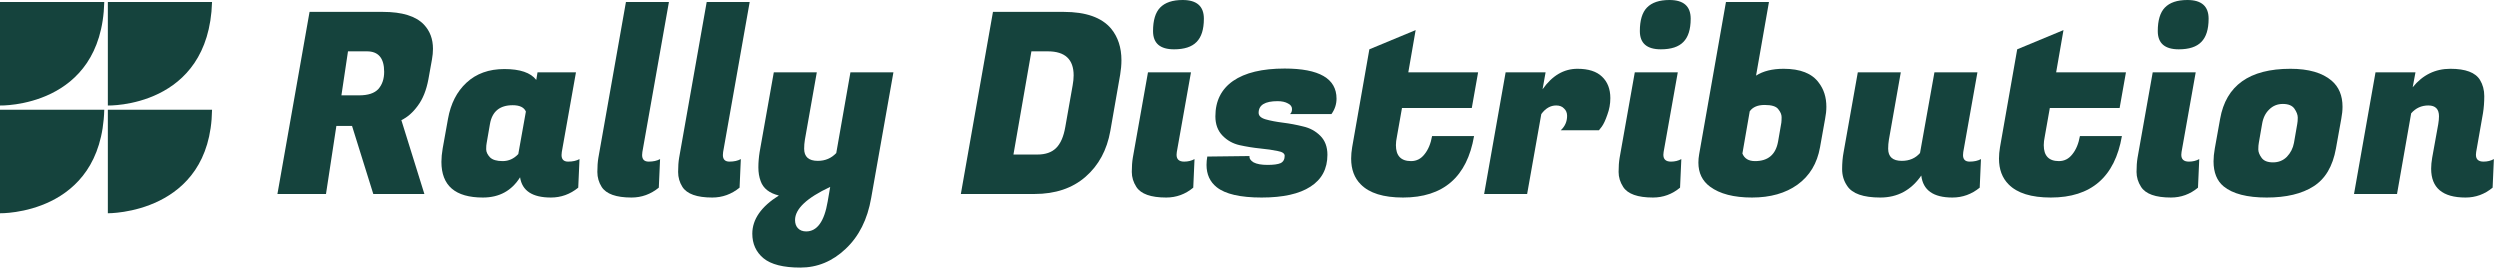 <svg width="254" height="28" viewBox="0 0 254 28" fill="none" xmlns="http://www.w3.org/2000/svg">
<path d="M10.957 10.72C10.957 10.72 21.223 10.995 21.544 0.204H10.957V10.72Z" fill="#15433D"/>
<path d="M0 10.72C0 10.72 10.323 10.995 10.594 0.204H0V10.72Z" fill="#15433D"/>
<path d="M0 21.667C0 21.667 10.29 21.884 10.594 11.151H0V21.667Z" fill="#15433D"/>
<path d="M10.957 21.667C10.957 21.667 21.39 21.779 21.544 11.151H10.957V21.667Z" fill="#15433D"/>
<path d="M247.802 11.82C247.802 11.084 247.442 10.715 246.723 10.715C246.02 10.715 245.438 10.981 244.975 11.512L243.537 19.709H239.168L241.352 7.349H245.412L245.13 8.865C246.14 7.615 247.417 6.989 248.958 6.989C250.5 6.989 251.502 7.366 251.965 8.12C252.256 8.6 252.402 9.148 252.402 9.764C252.402 10.381 252.359 10.955 252.273 11.486L251.579 15.443C251.562 15.546 251.554 15.64 251.554 15.726C251.554 16.188 251.811 16.42 252.325 16.42C252.719 16.42 253.07 16.334 253.378 16.163L253.25 19.066C252.444 19.735 251.528 20.069 250.5 20.069C248.17 20.069 247.005 19.092 247.005 17.139C247.005 16.797 247.04 16.428 247.108 16.034L247.725 12.617C247.776 12.308 247.802 12.043 247.802 11.82Z" fill="#15433D"/>
<path d="M232.707 6.989C234.557 6.989 235.953 7.392 236.895 8.197C237.632 8.831 238 9.713 238 10.844C238 11.22 237.958 11.632 237.872 12.077L237.332 15.084C237.007 16.899 236.245 18.184 235.045 18.938C233.863 19.692 232.279 20.069 230.292 20.069C228.304 20.069 226.848 19.692 225.923 18.938C225.238 18.373 224.896 17.525 224.896 16.394C224.896 16 224.938 15.563 225.024 15.084L225.564 12.077C226.163 8.685 228.544 6.989 232.707 6.989ZM233.401 12.591C233.435 12.42 233.452 12.206 233.452 11.949C233.452 11.675 233.341 11.375 233.118 11.049C232.895 10.724 232.501 10.561 231.936 10.561C231.388 10.561 230.925 10.749 230.549 11.126C230.172 11.486 229.932 11.974 229.829 12.591L229.495 14.518C229.461 14.69 229.444 14.912 229.444 15.186C229.444 15.443 229.555 15.726 229.778 16.034C230 16.343 230.386 16.497 230.934 16.497C231.499 16.497 231.97 16.308 232.347 15.931C232.724 15.537 232.964 15.066 233.067 14.518L233.401 12.591Z" fill="#15433D"/>
<path d="M222.391 16.42C222.785 16.42 223.136 16.334 223.444 16.163L223.316 19.066C222.511 19.735 221.594 20.069 220.566 20.069C219.007 20.069 217.997 19.709 217.534 18.989C217.226 18.51 217.072 18.004 217.072 17.473C217.072 16.925 217.106 16.445 217.174 16.034L218.716 7.349H223.084L221.645 15.443C221.628 15.546 221.62 15.64 221.62 15.726C221.62 16.188 221.877 16.42 222.391 16.42ZM219.23 3.161C219.23 2.064 219.47 1.268 219.949 0.771C220.446 0.257 221.209 0 222.236 0C223.675 0 224.395 0.634 224.395 1.901C224.395 2.981 224.146 3.769 223.65 4.266C223.17 4.762 222.408 5.011 221.363 5.011C219.941 5.011 219.23 4.394 219.23 3.161Z" fill="#15433D"/>
<path d="M208.365 20.069C206.378 20.069 204.948 19.623 204.074 18.732C203.423 18.081 203.097 17.208 203.097 16.111C203.097 15.752 203.132 15.366 203.2 14.955L204.948 5.011L209.65 3.058L208.905 7.349H215.997L215.354 10.972H208.262L207.748 13.876C207.68 14.201 207.646 14.492 207.646 14.749C207.646 15.829 208.16 16.368 209.187 16.368C209.736 16.368 210.189 16.137 210.549 15.675C210.926 15.212 211.183 14.595 211.32 13.824H215.586C214.866 17.987 212.459 20.069 208.365 20.069Z" fill="#15433D"/>
<path d="M199.443 15.752C199.443 16.197 199.665 16.42 200.111 16.42C200.573 16.42 200.959 16.334 201.267 16.163L201.139 19.066C200.316 19.735 199.391 20.069 198.363 20.069C196.428 20.069 195.374 19.323 195.203 17.833C194.175 19.323 192.787 20.069 191.04 20.069C189.31 20.069 188.188 19.674 187.674 18.887C187.331 18.39 187.16 17.824 187.16 17.191C187.16 16.557 187.211 15.974 187.314 15.443L188.753 7.349H193.121L191.914 14.184C191.862 14.492 191.837 14.801 191.837 15.109C191.837 15.931 192.299 16.343 193.224 16.343C193.995 16.343 194.612 16.077 195.074 15.546L196.539 7.349H200.907L199.468 15.443C199.451 15.546 199.443 15.649 199.443 15.752Z" fill="#15433D"/>
<path d="M181.216 6.989C182.912 6.989 184.103 7.46 184.788 8.403C185.302 9.071 185.559 9.884 185.559 10.844C185.559 11.238 185.516 11.649 185.43 12.077L184.916 14.955C184.625 16.6 183.863 17.867 182.629 18.758C181.413 19.632 179.871 20.069 178.004 20.069C176.154 20.069 174.732 19.7 173.739 18.964C172.951 18.381 172.557 17.567 172.557 16.523C172.557 16.248 172.582 15.966 172.634 15.675L175.357 0.206H179.726L178.415 7.683C179.135 7.221 180.068 6.989 181.216 6.989ZM180.985 12.463C181.002 12.325 181.011 12.137 181.011 11.897C181.011 11.64 180.899 11.375 180.677 11.101C180.471 10.809 180.008 10.664 179.289 10.664C178.587 10.664 178.081 10.878 177.773 11.306L177.028 15.597C177.233 16.111 177.662 16.368 178.313 16.368C179.632 16.368 180.411 15.709 180.651 14.39L180.985 12.463Z" fill="#15433D"/>
<path d="M169.769 16.42C170.163 16.42 170.514 16.334 170.823 16.163L170.694 19.066C169.889 19.735 168.973 20.069 167.945 20.069C166.386 20.069 165.375 19.709 164.913 18.989C164.604 18.51 164.45 18.004 164.45 17.473C164.45 16.925 164.484 16.445 164.553 16.034L166.095 7.349H170.463L169.024 15.443C169.007 15.546 168.998 15.64 168.998 15.726C168.998 16.188 169.255 16.42 169.769 16.42ZM166.609 3.161C166.609 2.064 166.848 1.268 167.328 0.771C167.825 0.257 168.587 0 169.615 0C171.054 0 171.774 0.634 171.774 1.901C171.774 2.981 171.525 3.769 171.028 4.266C170.549 4.762 169.786 5.011 168.741 5.011C167.32 5.011 166.609 4.394 166.609 3.161Z" fill="#15433D"/>
<path d="M163.611 9.97C163.611 10.553 163.508 11.118 163.302 11.666C163.114 12.214 162.925 12.617 162.737 12.874L162.454 13.233H158.574C159.002 12.839 159.217 12.351 159.217 11.769C159.217 11.46 159.114 11.212 158.908 11.024C158.72 10.818 158.454 10.715 158.112 10.715C157.529 10.715 157.024 11.006 156.596 11.589L155.157 19.709H150.788L152.972 7.349H157.032L156.724 9.071C157.701 7.683 158.883 6.989 160.27 6.989C161.384 6.989 162.214 7.255 162.763 7.786C163.328 8.317 163.611 9.045 163.611 9.97Z" fill="#15433D"/>
<path d="M142.545 20.069C140.557 20.069 139.127 19.623 138.253 18.732C137.602 18.081 137.277 17.208 137.277 16.111C137.277 15.752 137.311 15.366 137.38 14.955L139.127 5.011L143.829 3.058L143.084 7.349H150.176L149.534 10.972H142.442L141.928 13.876C141.859 14.201 141.825 14.492 141.825 14.749C141.825 15.829 142.339 16.368 143.367 16.368C143.915 16.368 144.369 16.137 144.729 15.675C145.106 15.212 145.363 14.595 145.5 13.824H149.765C149.046 17.987 146.639 20.069 142.545 20.069Z" fill="#15433D"/>
<path d="M135.791 10.021C135.791 10.587 135.62 11.109 135.277 11.589H131.063C131.2 11.486 131.268 11.315 131.268 11.075C131.268 10.835 131.131 10.647 130.857 10.51C130.583 10.355 130.232 10.278 129.804 10.278C128.519 10.278 127.877 10.672 127.877 11.46C127.877 11.769 128.116 11.991 128.596 12.129C129.076 12.265 129.658 12.377 130.343 12.463C131.029 12.548 131.714 12.677 132.399 12.848C133.084 13.002 133.667 13.319 134.146 13.799C134.626 14.278 134.866 14.921 134.866 15.726C134.866 17.148 134.292 18.227 133.144 18.964C132.014 19.7 130.361 20.069 128.185 20.069C126.009 20.069 124.485 19.717 123.611 19.015C122.926 18.467 122.583 17.713 122.583 16.754C122.583 16.48 122.609 16.197 122.66 15.906L126.952 15.854C126.917 16.094 127.054 16.308 127.363 16.497C127.688 16.668 128.159 16.754 128.776 16.754C129.393 16.754 129.838 16.694 130.112 16.574C130.386 16.437 130.523 16.188 130.523 15.829C130.523 15.589 130.283 15.426 129.804 15.341C129.324 15.238 128.733 15.152 128.031 15.084C127.346 15.015 126.652 14.904 125.949 14.749C125.264 14.595 124.682 14.27 124.202 13.773C123.722 13.276 123.483 12.625 123.483 11.82C123.483 10.261 124.082 9.062 125.281 8.223C126.498 7.383 128.245 6.964 130.523 6.964C134.035 6.964 135.791 7.983 135.791 10.021Z" fill="#15433D"/>
<path d="M120.31 16.42C120.704 16.42 121.055 16.334 121.363 16.163L121.235 19.066C120.43 19.735 119.513 20.069 118.485 20.069C116.926 20.069 115.916 19.709 115.453 18.989C115.145 18.51 114.991 18.004 114.991 17.473C114.991 16.925 115.025 16.445 115.093 16.034L116.635 7.349H121.003L119.564 15.443C119.547 15.546 119.539 15.64 119.539 15.726C119.539 16.188 119.796 16.42 120.31 16.42ZM117.149 3.161C117.149 2.064 117.389 1.268 117.869 0.771C118.365 0.257 119.128 0 120.155 0C121.594 0 122.314 0.634 122.314 1.901C122.314 2.981 122.066 3.769 121.569 4.266C121.089 4.762 120.327 5.011 119.282 5.011C117.86 5.011 117.149 4.394 117.149 3.161Z" fill="#15433D"/>
<path d="M108.08 1.208C110.324 1.208 111.926 1.773 112.885 2.904C113.587 3.76 113.938 4.831 113.938 6.116C113.938 6.578 113.896 7.066 113.81 7.58L112.808 13.31C112.465 15.246 111.626 16.797 110.29 17.962C108.953 19.126 107.223 19.709 105.099 19.709H97.622L100.885 1.208H108.08ZM106.461 5.216H104.791L102.966 15.7H105.407C106.213 15.7 106.838 15.486 107.283 15.058C107.746 14.612 108.063 13.893 108.234 12.899L108.979 8.685C109.048 8.308 109.082 7.966 109.082 7.657C109.082 6.03 108.208 5.216 106.461 5.216Z" fill="#15433D"/>
<path d="M81.779 14.184C81.727 14.492 81.702 14.801 81.702 15.109C81.702 15.931 82.164 16.343 83.089 16.343C83.843 16.343 84.468 16.077 84.965 15.546L86.404 7.349H90.772L88.511 20.12C88.134 22.296 87.269 24.017 85.916 25.285C84.58 26.552 83.046 27.186 81.316 27.186C79.586 27.186 78.336 26.869 77.565 26.235C76.811 25.602 76.434 24.771 76.434 23.743C76.434 22.287 77.333 20.994 79.132 19.863C78.156 19.623 77.539 19.135 77.282 18.398C77.128 17.987 77.051 17.525 77.051 17.011C77.051 16.497 77.094 15.974 77.179 15.443L78.618 7.349H82.987L81.779 14.184ZM81.907 23.512C83.021 23.512 83.749 22.501 84.091 20.48L84.348 18.989C81.967 20.103 80.777 21.225 80.777 22.355C80.777 22.698 80.871 22.972 81.059 23.178C81.265 23.4 81.548 23.512 81.907 23.512Z" fill="#15433D"/>
<path d="M73.445 15.752C73.445 16.197 73.667 16.42 74.113 16.42C74.575 16.42 74.961 16.334 75.269 16.163L75.141 19.066C74.318 19.735 73.393 20.069 72.365 20.069C70.806 20.069 69.796 19.709 69.333 18.989C69.042 18.527 68.897 18.021 68.897 17.473C68.897 16.925 68.931 16.445 68.999 16.034L71.8 0.206H76.168L73.47 15.443C73.453 15.546 73.445 15.649 73.445 15.752Z" fill="#15433D"/>
<path d="M65.239 15.752C65.239 16.197 65.462 16.42 65.907 16.42C66.37 16.42 66.755 16.334 67.064 16.163L66.935 19.066C66.113 19.735 65.188 20.069 64.16 20.069C62.601 20.069 61.59 19.709 61.128 18.989C60.837 18.527 60.691 18.021 60.691 17.473C60.691 16.925 60.725 16.445 60.794 16.034L63.595 0.206H67.963L65.265 15.443C65.248 15.546 65.239 15.649 65.239 15.752Z" fill="#15433D"/>
<path d="M57.053 15.752C57.053 16.197 57.276 16.42 57.721 16.42C58.184 16.42 58.569 16.334 58.878 16.163L58.749 19.066C57.927 19.735 57.002 20.069 55.974 20.069C54.09 20.069 53.045 19.383 52.839 18.013C51.983 19.383 50.724 20.069 49.062 20.069C46.252 20.069 44.848 18.861 44.848 16.445C44.848 16.034 44.891 15.58 44.976 15.084L45.516 12.077C45.79 10.535 46.415 9.31 47.392 8.403C48.385 7.478 49.67 7.015 51.246 7.015C52.839 7.015 53.918 7.383 54.484 8.12L54.612 7.349H58.518L57.079 15.443C57.062 15.546 57.053 15.649 57.053 15.752ZM49.447 14.518C49.413 14.672 49.396 14.886 49.396 15.161C49.396 15.435 49.524 15.709 49.781 15.983C50.038 16.24 50.467 16.368 51.066 16.368C51.683 16.368 52.214 16.128 52.659 15.649L53.43 11.332C53.242 10.904 52.796 10.69 52.094 10.69C50.775 10.69 50.004 11.323 49.781 12.591L49.447 14.518Z" fill="#15433D"/>
<path d="M38.903 1.208C40.855 1.208 42.243 1.636 43.065 2.493C43.682 3.144 43.99 3.966 43.99 4.959C43.99 5.302 43.956 5.662 43.888 6.039L43.528 8.043C43.322 9.156 42.962 10.056 42.449 10.741C41.952 11.426 41.395 11.915 40.778 12.206L43.117 19.709H37.926L35.768 12.797H34.175L33.121 19.709H28.187L31.451 1.208H38.903ZM37.284 5.216H35.356L34.688 9.687H36.487C37.395 9.687 38.046 9.473 38.44 9.045C38.834 8.6 39.031 8.017 39.031 7.298C39.031 5.91 38.449 5.216 37.284 5.216Z" fill="#15433D"/>
</svg>
